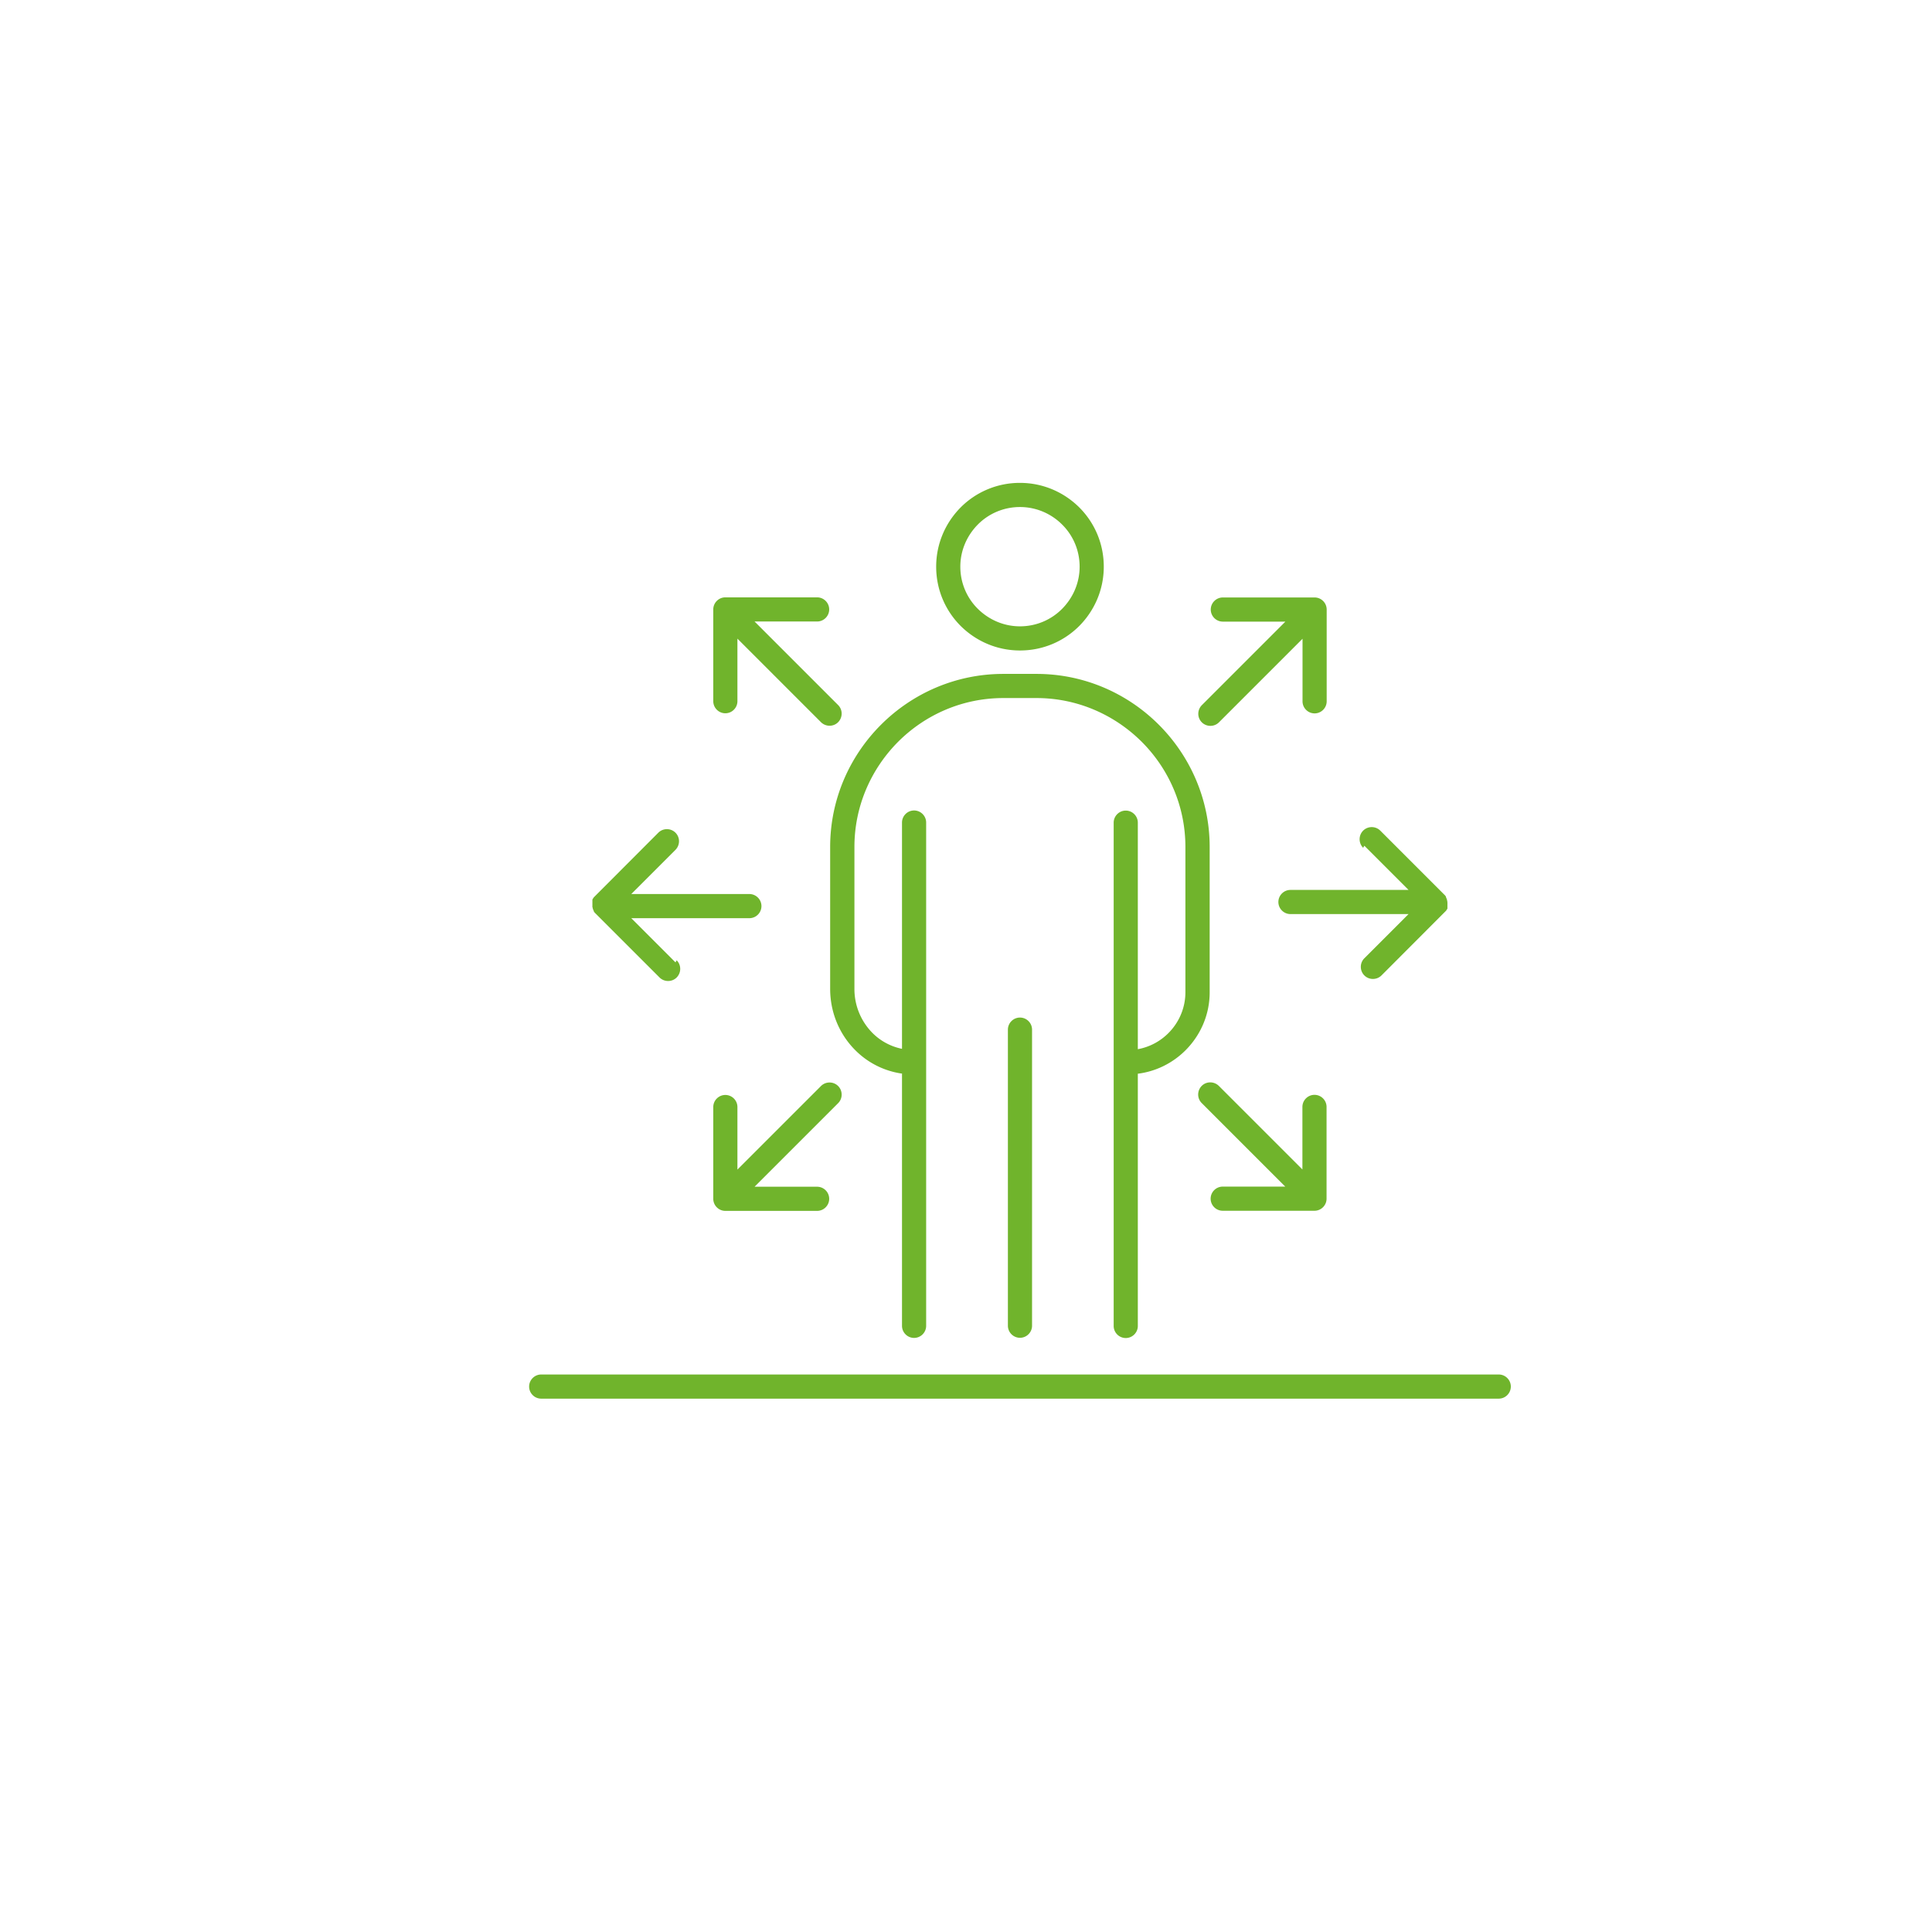 <svg id="_レイヤー_2" xmlns="http://www.w3.org/2000/svg" viewBox="0 0 160 160"><g id="_レイヤー_1-2"><circle cx="80" cy="80" r="80" fill="none"/><path d="M67.99 89.94c.39-.39 1.03-.39 1.42 0 .39.39.39 1.03 0 1.42l-3.26 3.26-3.66 3.66h5.18c.55 0 1 .45 1 1s-.45 1-1 1h-7.6c-.55 0-1-.45-1-1v-7.6c0-.55.45-1 1-1s1 .45 1 1v5.18l3.66-3.66 3.26-3.26zm56.13 23.89c.55 0 1 .45 1 1s-.45 1-1 1h-79.3c-.55 0-1-.45-1-1s.45-1 1-1h79.3zM74.7 88.89v20.91c0 .55.45 1 1 1s1-.45 1-1V68.12c0-.55-.45-1-1-1s-1 .45-1 1v18.74c-.97-.2-1.83-.68-2.49-1.36a5.17 5.17 0 01-1.45-3.62V70.14c0-3.39 1.39-6.47 3.62-8.71 2.24-2.24 5.32-3.62 8.71-3.62h2.75c3.39 0 6.47 1.39 8.71 3.62 2.24 2.24 3.62 5.32 3.62 8.71v12.03c0 1.32-.54 2.52-1.41 3.39-.68.68-1.55 1.15-2.53 1.33V68.13c0-.55-.45-1-1-1s-1 .45-1 1v41.68c0 .55.45 1 1 1s1-.45 1-1V88.92c1.53-.19 2.91-.9 3.95-1.94 1.23-1.23 2-2.93 2-4.8V70.15c0-3.94-1.61-7.53-4.21-10.13-2.6-2.6-6.18-4.21-10.13-4.21h-2.75c-3.94 0-7.53 1.61-10.13 4.21-2.6 2.6-4.21 6.18-4.21 10.13v11.74c0 1.95.76 3.73 2.02 5.02a6.8 6.8 0 003.92 2zm8.77-3.62c0-.55.45-1 1-1s1 .45 1 1v24.52c0 .55-.45 1-1 1s-1-.45-1-1V85.27zm1-45.28c1.92 0 3.65.78 4.91 2.03 1.26 1.26 2.03 2.99 2.03 4.91s-.78 3.65-2.03 4.91c-1.26 1.26-2.99 2.03-4.91 2.03s-3.65-.78-4.91-2.03c-1.26-1.26-2.03-2.99-2.03-4.91s.78-3.65 2.03-4.91a6.906 6.906 0 014.91-2.03zm3.49 3.45c-.89-.89-2.13-1.45-3.49-1.45s-2.6.55-3.49 1.45-1.45 2.13-1.45 3.49.55 2.6 1.45 3.49 2.13 1.45 3.49 1.45 2.6-.55 3.49-1.45 1.45-2.13 1.45-3.49-.55-2.6-1.45-3.49zM56.04 79.53c.39.39.39 1.02 0 1.42-.39.39-1.03.39-1.42 0l-5.36-5.36s-.03-.03-.04-.05l-.01-.02-.03-.04h-.01v-.04l-.01-.02v-.02l-.03-.04v-.04h-.02v-.02l-.03-.1v-.02c0-.02-.01-.05-.02-.07s0-.02 0-.02v-.59a.55.55 0 01.09-.14v-.01l.02-.03 5.35-5.36c.39-.39 1.03-.39 1.42 0s.39 1.02 0 1.42l-3.66 3.66h9.78c.55 0 1 .45 1 1s-.45 1-1 1h-9.78l3.66 3.66zm5.03-21.46c0 .55-.45 1-1 1s-1-.45-1-1v-7.6c0-.55.45-1 1-1h7.6c.55 0 1 .45 1 1s-.45 1-1 1h-5.18l3.66 3.66 3.26 3.26c.39.39.39 1.02 0 1.42-.39.39-1.02.39-1.42 0l-3.26-3.26-3.66-3.66v5.18zm40.2-6.59c-.55 0-1-.45-1-1s.45-1 1-1h7.6c.55 0 1 .45 1 1v7.6c0 .55-.45 1-1 1s-1-.45-1-1V52.9l-3.66 3.66-3.26 3.26c-.39.39-1.03.39-1.42 0-.39-.39-.39-1.02 0-1.42l3.26-3.26 3.66-3.66h-5.18zm11.62 18.73c-.39-.39-.39-1.03 0-1.42.39-.39 1.03-.39 1.42 0l5.36 5.36s.03.03.04.05l.01.02.03.04v.04l.01.02v.02l.03.04v.04h.02v.02l.03.1v.02c0 .02.01.05.02.07s0 .02 0 .02v.05l.01.02v.52a.55.55 0 01-.09.14v.01l-.02.03-5.35 5.36c-.39.39-1.03.39-1.42 0-.39-.39-.39-1.03 0-1.42l3.66-3.66h-9.78c-.55 0-1-.45-1-1s.45-1 1-1h9.78l-3.66-3.66zm-5.03 21.46c0-.55.45-1 1-1s1 .45 1 1v7.6c0 .55-.45 1-1 1h-7.6c-.55 0-1-.45-1-1s.45-1 1-1h5.18l-3.66-3.66-3.26-3.26c-.39-.39-.39-1.02 0-1.42.39-.39 1.02-.39 1.42 0l3.26 3.26 3.66 3.66v-5.18z" fill="#70b42c" fill-rule="evenodd"/></g></svg>